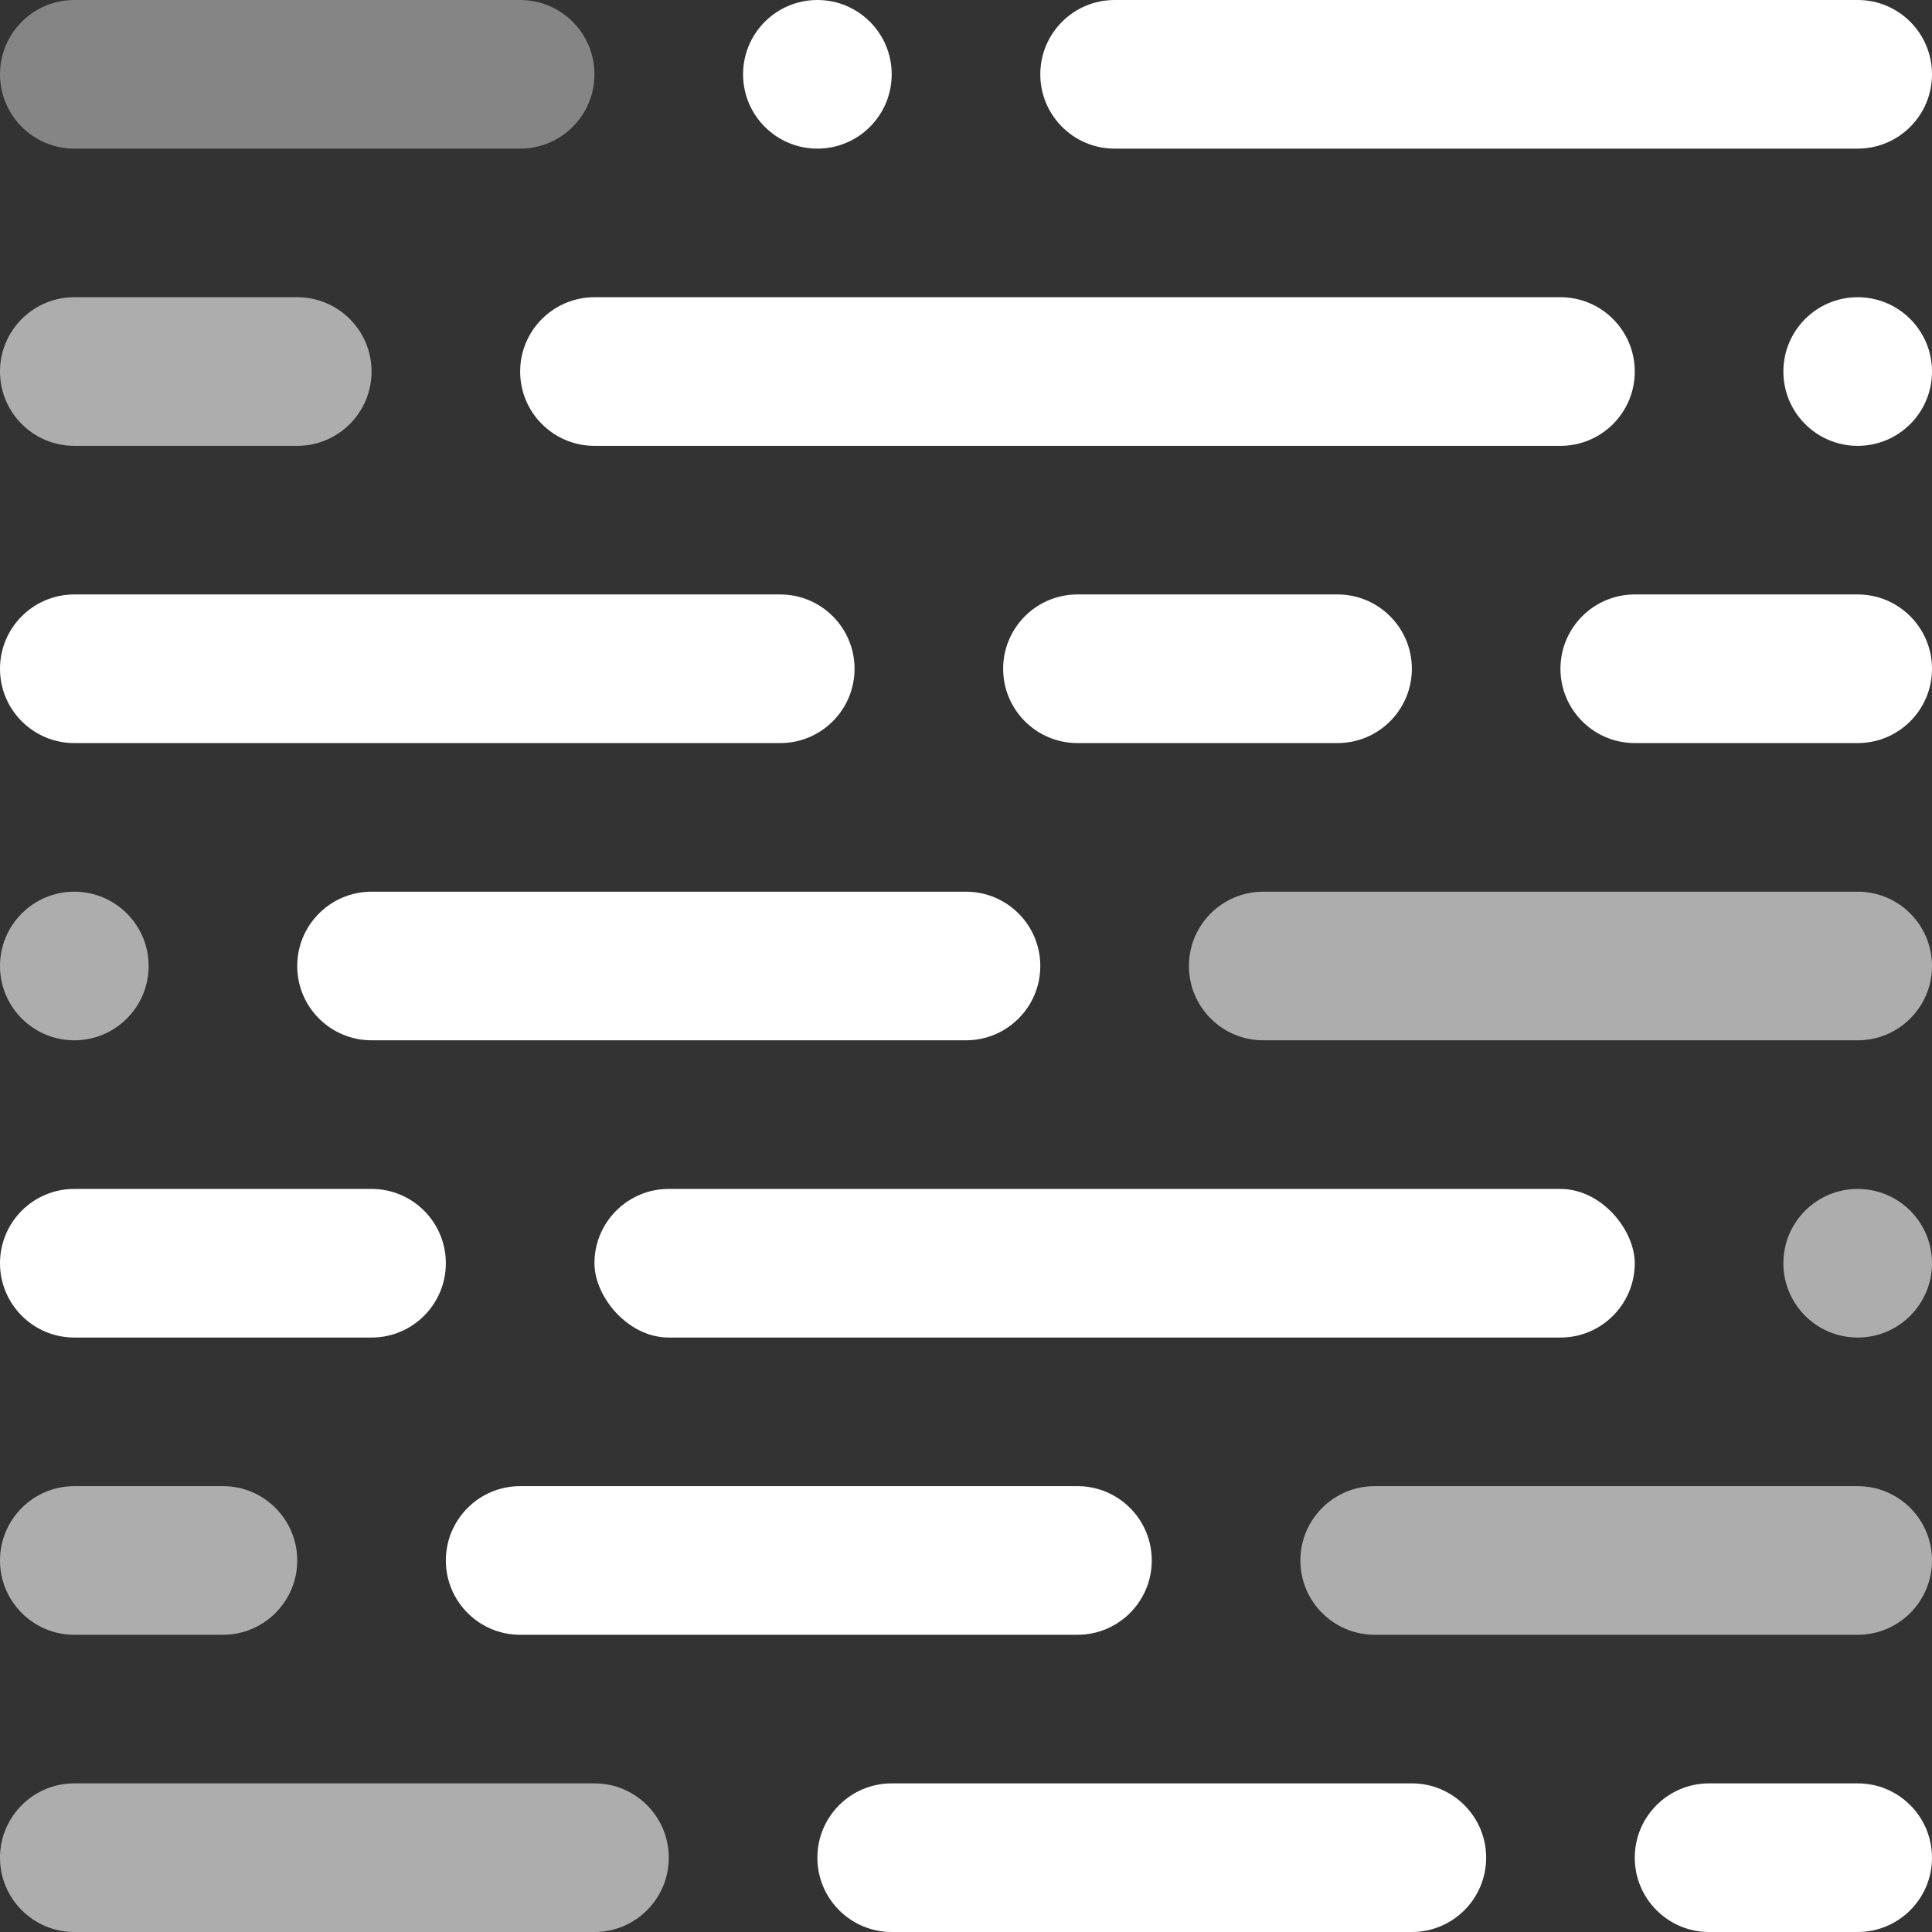 <?xml version="1.0" encoding="UTF-8"?> <svg xmlns="http://www.w3.org/2000/svg" xmlns:xlink="http://www.w3.org/1999/xlink" width="96px" height="96px" viewBox="0 0 96 96"><rect x="0" y="0" width="96" height="96" fill="#333333" stroke="none"/> <!-- Generator: sketchtool 58 (101010) - https://sketch.com --> <title>E776597E-4C7A-4A75-B128-1781890309C5</title> <desc>Created with sketchtool.</desc> <g id="Designs" stroke="none" stroke-width="1" fill="none" fill-rule="evenodd"> <g id="New-Devices-Page" transform="translate(-834, -7976)"> <g id="Lightwear-section" transform="translate(0, 1796)"> <g id="04_SPECS_ICONS" transform="translate(0, 6116)"> <g id="Icons" transform="translate(100, 64)"> <g id="Icon-3" transform="translate(648, 0)"> <g id="desktop_superFast" transform="translate(86, 0)"> <rect x="0" y="0" width="96" height="96"></rect> <g id="icon-3" fill="#FFFFFF"> <path d="M3.692,88.615 L29.538,88.615 C31.578,88.615 33.231,90.268 33.231,92.308 C33.231,94.347 31.578,96 29.538,96 L3.692,96 C1.653,96 2.49730616e-16,94.347 0,92.308 C-2.49730616e-16,90.268 1.653,88.615 3.692,88.615 Z" id="Rectangle" fill-opacity="0.6"></path> <path d="M44.308,88.615 L70.154,88.615 C72.193,88.615 73.846,90.268 73.846,92.308 C73.846,94.347 72.193,96 70.154,96 L44.308,96 C42.268,96 40.615,94.347 40.615,92.308 C40.615,90.268 42.268,88.615 44.308,88.615 Z" id="Rectangle-Copy-17"></path> <path d="M84.923,88.615 L92.308,88.615 C94.347,88.615 96,90.268 96,92.308 C96,94.347 94.347,96 92.308,96 L84.923,96 C82.884,96 81.231,94.347 81.231,92.308 C81.231,90.268 82.884,88.615 84.923,88.615 Z" id="Rectangle-Copy-28"></path> <path d="M29.538,14.769 L77.538,14.769 C79.578,14.769 81.231,16.422 81.231,18.462 C81.231,20.501 79.578,22.154 77.538,22.154 L29.538,22.154 C27.499,22.154 25.846,20.501 25.846,18.462 C25.846,16.422 27.499,14.769 29.538,14.769 Z" id="Rectangle-Copy-20"></path> <path d="M3.692,14.769 L14.769,14.769 C16.808,14.769 18.462,16.422 18.462,18.462 C18.462,20.501 16.808,22.154 14.769,22.154 L3.692,22.154 C1.653,22.154 2.49730616e-16,20.501 0,18.462 C-2.49730616e-16,16.422 1.653,14.769 3.692,14.769 Z" id="Rectangle-Copy-24" fill-opacity="0.6"></path> <path d="M81.231,29.538 L92.308,29.538 C94.347,29.538 96,31.192 96,33.231 C96,35.27 94.347,36.923 92.308,36.923 L81.231,36.923 C79.192,36.923 77.538,35.27 77.538,33.231 C77.538,31.192 79.192,29.538 81.231,29.538 Z" id="Rectangle-Copy-33"></path> <path d="M92.308,14.769 C94.347,14.769 96,16.422 96,18.462 C96,20.501 94.347,22.154 92.308,22.154 C90.268,22.154 88.615,20.501 88.615,18.462 C88.615,16.422 90.268,14.769 92.308,14.769 Z" id="Rectangle-Copy-27"></path> <path d="M55.385,0 L92.308,0 C94.347,-1.70686355e-15 96,1.653 96,3.692 C96,5.732 94.347,7.385 92.308,7.385 L55.385,7.385 C53.345,7.385 51.692,5.732 51.692,3.692 C51.692,1.653 53.345,3.74595924e-16 55.385,0 Z" id="Rectangle-Copy-21"></path> <path d="M3.692,0 L25.846,0 C27.885,-3.00430994e-15 29.538,1.653 29.538,3.692 C29.538,5.732 27.885,7.385 25.846,7.385 L3.692,7.385 C1.653,7.385 2.49730616e-16,5.732 0,3.692 C-2.49730616e-16,1.653 1.653,3.74595924e-16 3.692,0 Z" id="Rectangle-Copy-23" fill-opacity="0.4"></path> <path d="M40.615,0 C42.655,-3.74595924e-16 44.308,1.653 44.308,3.692 C44.308,5.732 42.655,7.385 40.615,7.385 C38.576,7.385 36.923,5.732 36.923,3.692 C36.923,1.653 38.576,3.74595924e-16 40.615,0 Z" id="Rectangle-Copy-35"></path> <rect id="Rectangle-Copy-18" x="29.538" y="59.077" width="51.692" height="7.385" rx="3.692"></rect> <path d="M3.692,59.077 L18.462,59.077 C20.501,59.077 22.154,60.73 22.154,62.769 C22.154,64.808 20.501,66.462 18.462,66.462 L3.692,66.462 C1.653,66.462 2.49730616e-16,64.808 0,62.769 C-2.49730616e-16,60.73 1.653,59.077 3.692,59.077 Z" id="Rectangle-Copy-31"></path> <path d="M92.308,59.077 C94.347,59.077 96,60.73 96,62.769 C96,64.808 94.347,66.462 92.308,66.462 C90.268,66.462 88.615,64.808 88.615,62.769 C88.615,60.73 90.268,59.077 92.308,59.077 Z" id="Rectangle-Copy-30" fill-opacity="0.6"></path> <path d="M25.846,73.846 L53.538,73.846 C55.578,73.846 57.231,75.499 57.231,77.538 C57.231,79.578 55.578,81.231 53.538,81.231 L25.846,81.231 C23.807,81.231 22.154,79.578 22.154,77.538 C22.154,75.499 23.807,73.846 25.846,73.846 Z" id="Rectangle-Copy-16"></path> <path d="M68.308,73.846 L92.308,73.846 C94.347,73.846 96,75.499 96,77.538 C96,79.578 94.347,81.231 92.308,81.231 L68.308,81.231 C66.268,81.231 64.615,79.578 64.615,77.538 C64.615,75.499 66.268,73.846 68.308,73.846 Z" id="Rectangle-Copy-34" fill-opacity="0.6"></path> <path d="M3.692,73.846 L11.077,73.846 C13.116,73.846 14.769,75.499 14.769,77.538 C14.769,79.578 13.116,81.231 11.077,81.231 L3.692,81.231 C1.653,81.231 2.49730616e-16,79.578 0,77.538 C-2.49730616e-16,75.499 1.653,73.846 3.692,73.846 Z" id="Rectangle-Copy-29" fill-opacity="0.6"></path> <path d="M3.692,29.538 L38.769,29.538 C40.808,29.538 42.462,31.192 42.462,33.231 C42.462,35.27 40.808,36.923 38.769,36.923 L3.692,36.923 C1.653,36.923 2.49730616e-16,35.27 0,33.231 C-2.49730616e-16,31.192 1.653,29.538 3.692,29.538 Z" id="Rectangle-Copy-22"></path> <path d="M53.538,29.538 L66.462,29.538 C68.501,29.538 70.154,31.192 70.154,33.231 C70.154,35.27 68.501,36.923 66.462,36.923 L53.538,36.923 C51.499,36.923 49.846,35.27 49.846,33.231 C49.846,31.192 51.499,29.538 53.538,29.538 Z" id="Rectangle-Copy-25"></path> <path d="M18.462,44.308 L48,44.308 C50.039,44.308 51.692,45.961 51.692,48 C51.692,50.039 50.039,51.692 48,51.692 L18.462,51.692 C16.422,51.692 14.769,50.039 14.769,48 C14.769,45.961 16.422,44.308 18.462,44.308 Z" id="Rectangle-Copy-19"></path> <path d="M3.692,44.308 C5.732,44.308 7.385,45.961 7.385,48 C7.385,50.039 5.732,51.692 3.692,51.692 C1.653,51.692 2.49730616e-16,50.039 0,48 C-2.49730616e-16,45.961 1.653,44.308 3.692,44.308 Z" id="Rectangle-Copy-32" fill-opacity="0.6"></path> <path d="M62.769,44.308 L92.308,44.308 C94.347,44.308 96,45.961 96,48 C96,50.039 94.347,51.692 92.308,51.692 L62.769,51.692 C60.73,51.692 59.077,50.039 59.077,48 C59.077,45.961 60.73,44.308 62.769,44.308 Z" id="Rectangle-Copy-26" fill-opacity="0.6"></path> </g> </g> </g> </g> </g> </g> </g> </g> </svg> 